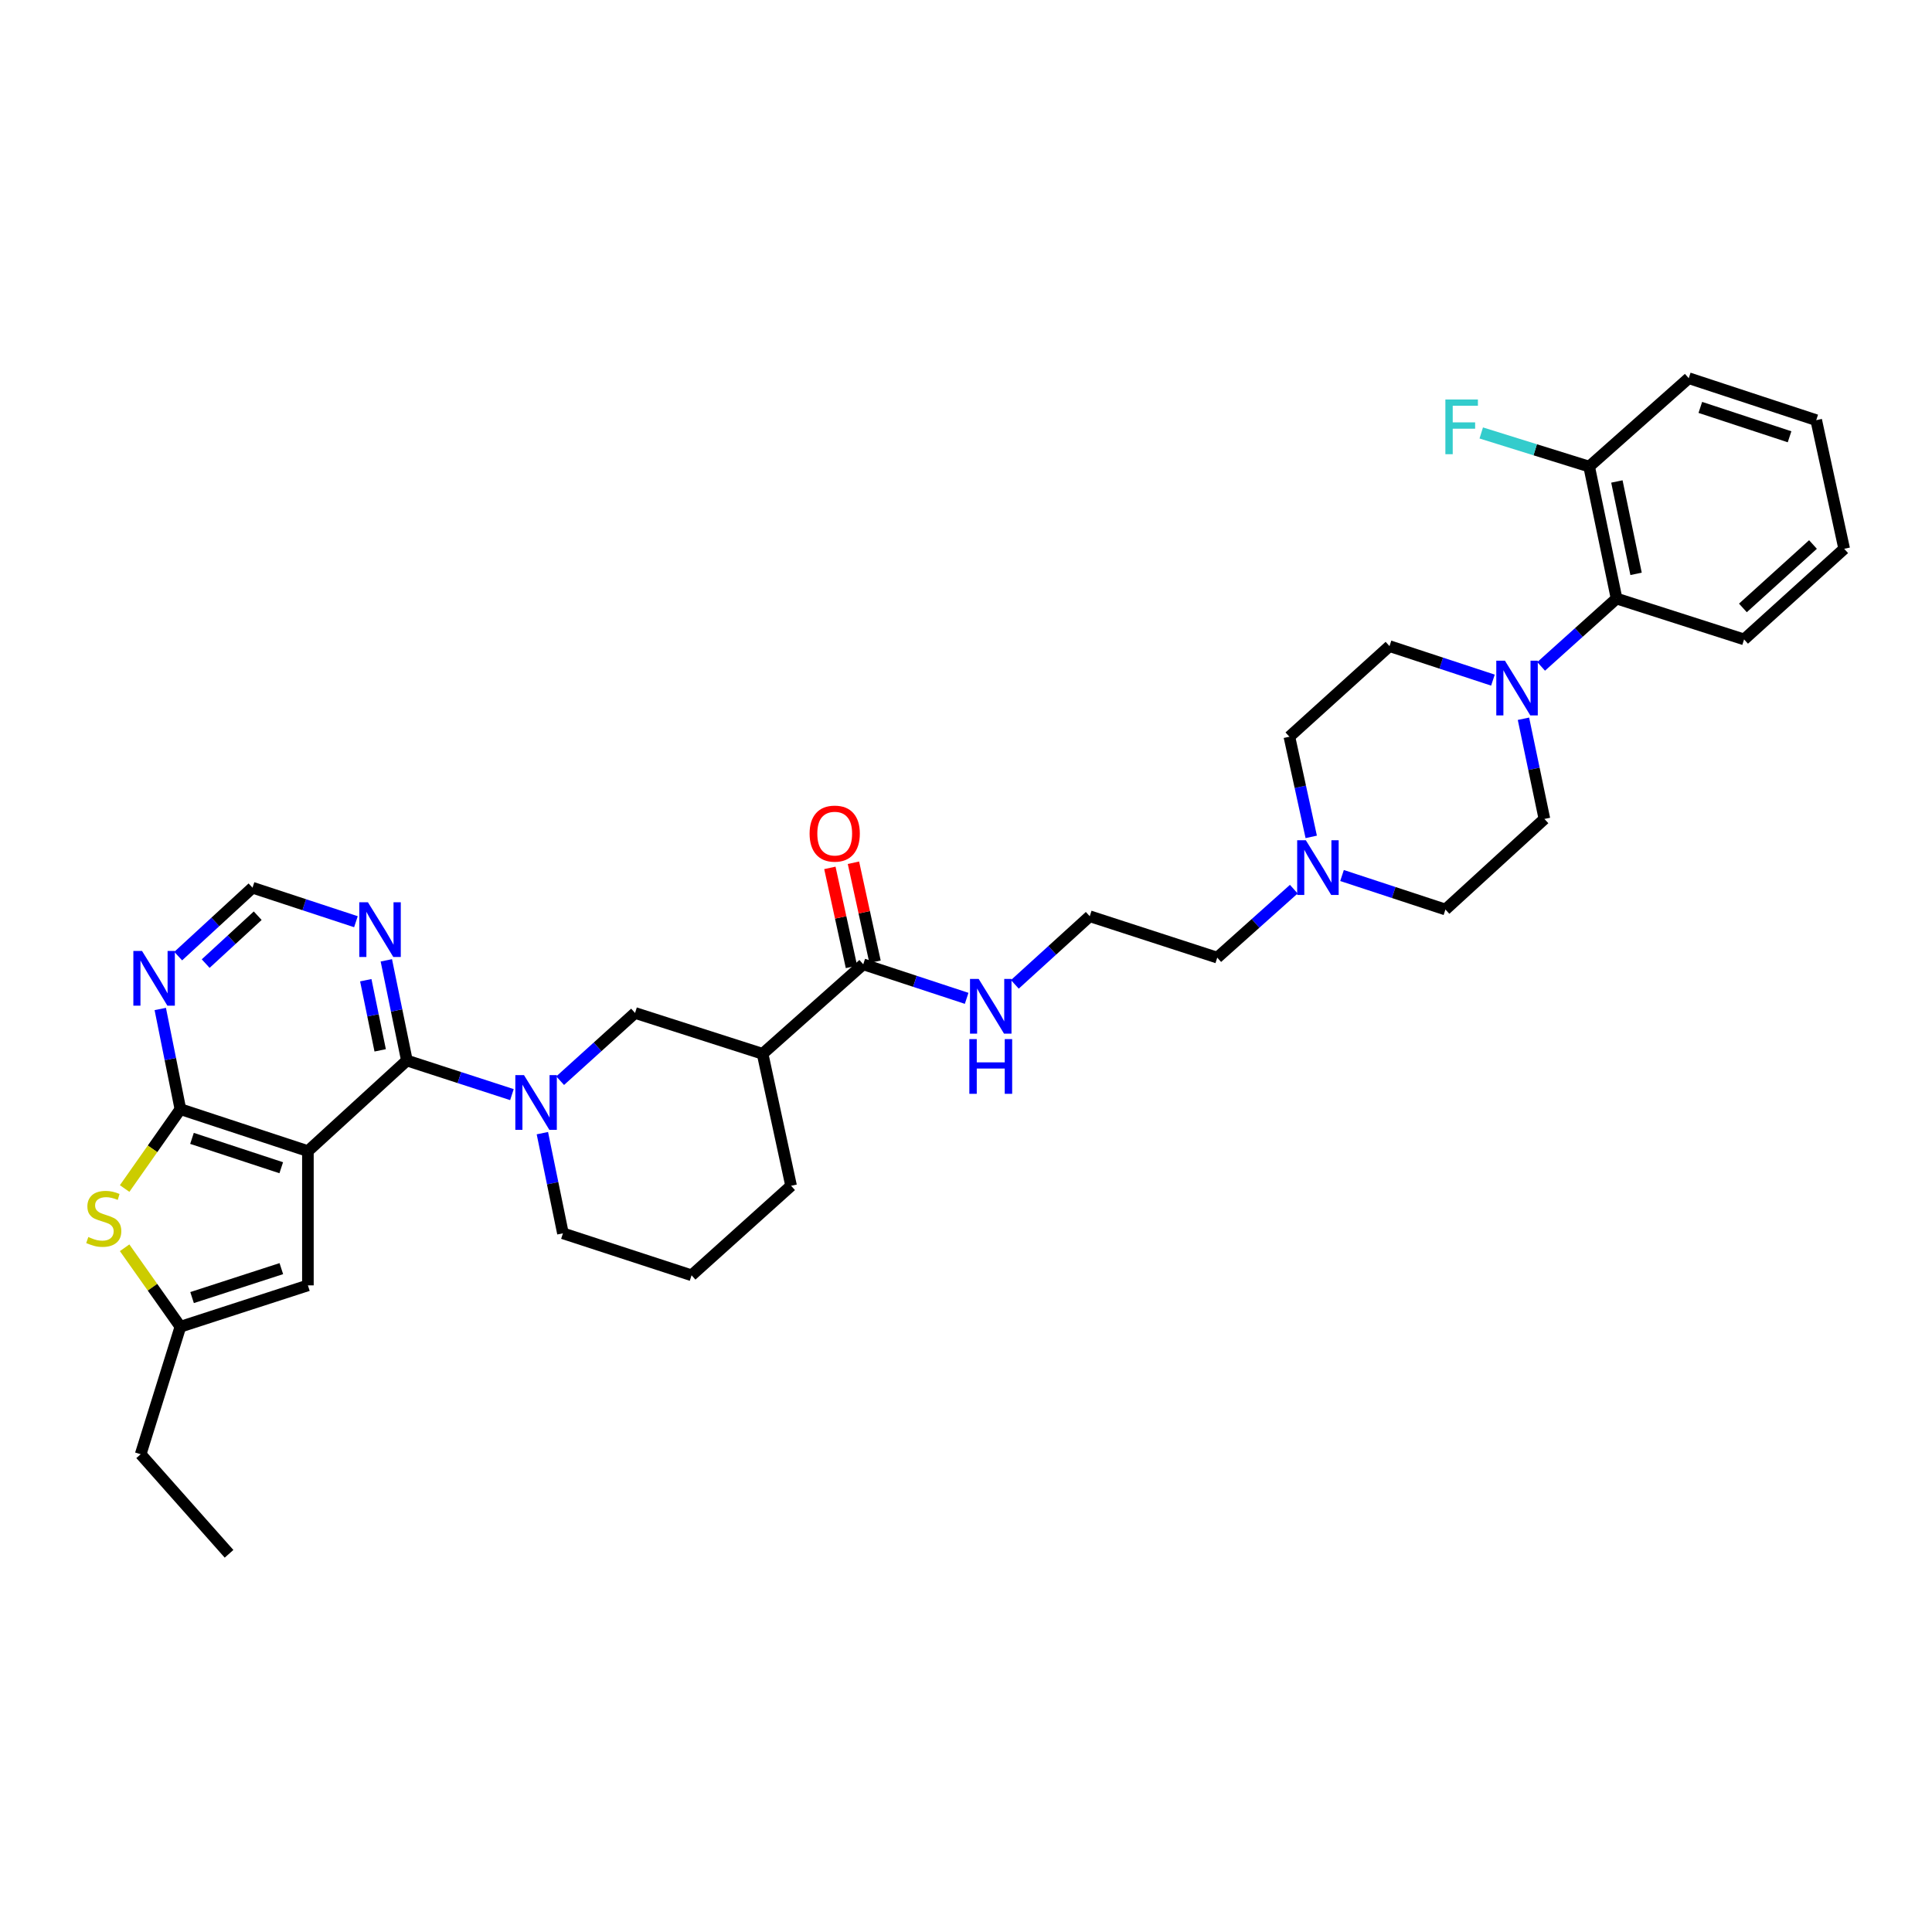 <?xml version='1.0' encoding='iso-8859-1'?>
<svg version='1.1' baseProfile='full'
              xmlns='http://www.w3.org/2000/svg'
                      xmlns:rdkit='http://www.rdkit.org/xml'
                      xmlns:xlink='http://www.w3.org/1999/xlink'
                  xml:space='preserve'
width='1000px' height='1000px' viewBox='0 0 1000 1000'>
<!-- END OF HEADER -->
<rect style='opacity:1.0;fill:#FFFFFF;stroke:none' width='1000' height='1000' x='0' y='0'> </rect>
<path class='bond-0' d='M 159.371,595.812 L 210.607,548.926' style='fill:none;fill-rule:evenodd;stroke:#000000;stroke-width:6px;stroke-linecap:butt;stroke-linejoin:miter;stroke-opacity:1' />
<path class='bond-1' d='M 159.371,595.812 L 93.374,574.107' style='fill:none;fill-rule:evenodd;stroke:#000000;stroke-width:6px;stroke-linecap:butt;stroke-linejoin:miter;stroke-opacity:1' />
<path class='bond-1' d='M 145.57,604.418 L 99.372,589.224' style='fill:none;fill-rule:evenodd;stroke:#000000;stroke-width:6px;stroke-linecap:butt;stroke-linejoin:miter;stroke-opacity:1' />
<path class='bond-4' d='M 159.371,595.812 L 159.371,665.306' style='fill:none;fill-rule:evenodd;stroke:#000000;stroke-width:6px;stroke-linecap:butt;stroke-linejoin:miter;stroke-opacity:1' />
<path class='bond-2' d='M 210.607,548.926 L 237.79,557.75' style='fill:none;fill-rule:evenodd;stroke:#000000;stroke-width:6px;stroke-linecap:butt;stroke-linejoin:miter;stroke-opacity:1' />
<path class='bond-2' d='M 237.79,557.75 L 264.974,566.574' style='fill:none;fill-rule:evenodd;stroke:#0000FF;stroke-width:6px;stroke-linecap:butt;stroke-linejoin:miter;stroke-opacity:1' />
<path class='bond-7' d='M 210.607,548.926 L 205.286,522.997' style='fill:none;fill-rule:evenodd;stroke:#000000;stroke-width:6px;stroke-linecap:butt;stroke-linejoin:miter;stroke-opacity:1' />
<path class='bond-7' d='M 205.286,522.997 L 199.966,497.069' style='fill:none;fill-rule:evenodd;stroke:#0000FF;stroke-width:6px;stroke-linecap:butt;stroke-linejoin:miter;stroke-opacity:1' />
<path class='bond-7' d='M 196.779,543.657 L 193.055,525.507' style='fill:none;fill-rule:evenodd;stroke:#000000;stroke-width:6px;stroke-linecap:butt;stroke-linejoin:miter;stroke-opacity:1' />
<path class='bond-7' d='M 193.055,525.507 L 189.33,507.358' style='fill:none;fill-rule:evenodd;stroke:#0000FF;stroke-width:6px;stroke-linecap:butt;stroke-linejoin:miter;stroke-opacity:1' />
<path class='bond-3' d='M 93.374,574.107 L 78.943,594.642' style='fill:none;fill-rule:evenodd;stroke:#000000;stroke-width:6px;stroke-linecap:butt;stroke-linejoin:miter;stroke-opacity:1' />
<path class='bond-3' d='M 78.943,594.642 L 64.513,615.176' style='fill:none;fill-rule:evenodd;stroke:#CCCC00;stroke-width:6px;stroke-linecap:butt;stroke-linejoin:miter;stroke-opacity:1' />
<path class='bond-8' d='M 93.374,574.107 L 88.164,548.178' style='fill:none;fill-rule:evenodd;stroke:#000000;stroke-width:6px;stroke-linecap:butt;stroke-linejoin:miter;stroke-opacity:1' />
<path class='bond-8' d='M 88.164,548.178 L 82.955,522.249' style='fill:none;fill-rule:evenodd;stroke:#0000FF;stroke-width:6px;stroke-linecap:butt;stroke-linejoin:miter;stroke-opacity:1' />
<path class='bond-10' d='M 289.938,559.358 L 309.319,541.832' style='fill:none;fill-rule:evenodd;stroke:#0000FF;stroke-width:6px;stroke-linecap:butt;stroke-linejoin:miter;stroke-opacity:1' />
<path class='bond-10' d='M 309.319,541.832 L 328.7,524.307' style='fill:none;fill-rule:evenodd;stroke:#000000;stroke-width:6px;stroke-linecap:butt;stroke-linejoin:miter;stroke-opacity:1' />
<path class='bond-22' d='M 280.732,586.52 L 286.053,612.441' style='fill:none;fill-rule:evenodd;stroke:#0000FF;stroke-width:6px;stroke-linecap:butt;stroke-linejoin:miter;stroke-opacity:1' />
<path class='bond-22' d='M 286.053,612.441 L 291.373,638.363' style='fill:none;fill-rule:evenodd;stroke:#000000;stroke-width:6px;stroke-linecap:butt;stroke-linejoin:miter;stroke-opacity:1' />
<path class='bond-34' d='M 64.507,645.842 L 78.94,666.278' style='fill:none;fill-rule:evenodd;stroke:#CCCC00;stroke-width:6px;stroke-linecap:butt;stroke-linejoin:miter;stroke-opacity:1' />
<path class='bond-34' d='M 78.94,666.278 L 93.374,686.713' style='fill:none;fill-rule:evenodd;stroke:#000000;stroke-width:6px;stroke-linecap:butt;stroke-linejoin:miter;stroke-opacity:1' />
<path class='bond-9' d='M 159.371,665.306 L 93.374,686.713' style='fill:none;fill-rule:evenodd;stroke:#000000;stroke-width:6px;stroke-linecap:butt;stroke-linejoin:miter;stroke-opacity:1' />
<path class='bond-9' d='M 145.619,656.64 L 99.421,671.625' style='fill:none;fill-rule:evenodd;stroke:#000000;stroke-width:6px;stroke-linecap:butt;stroke-linejoin:miter;stroke-opacity:1' />
<path class='bond-5' d='M 788.54,372.026 L 793.964,397.954' style='fill:none;fill-rule:evenodd;stroke:#0000FF;stroke-width:6px;stroke-linecap:butt;stroke-linejoin:miter;stroke-opacity:1' />
<path class='bond-5' d='M 793.964,397.954 L 799.388,423.882' style='fill:none;fill-rule:evenodd;stroke:#000000;stroke-width:6px;stroke-linecap:butt;stroke-linejoin:miter;stroke-opacity:1' />
<path class='bond-12' d='M 797.688,344.92 L 817.209,327.366' style='fill:none;fill-rule:evenodd;stroke:#0000FF;stroke-width:6px;stroke-linecap:butt;stroke-linejoin:miter;stroke-opacity:1' />
<path class='bond-12' d='M 817.209,327.366 L 836.729,309.812' style='fill:none;fill-rule:evenodd;stroke:#000000;stroke-width:6px;stroke-linecap:butt;stroke-linejoin:miter;stroke-opacity:1' />
<path class='bond-37' d='M 772.739,352.033 L 745.972,343.232' style='fill:none;fill-rule:evenodd;stroke:#0000FF;stroke-width:6px;stroke-linecap:butt;stroke-linejoin:miter;stroke-opacity:1' />
<path class='bond-37' d='M 745.972,343.232 L 719.205,334.431' style='fill:none;fill-rule:evenodd;stroke:#000000;stroke-width:6px;stroke-linecap:butt;stroke-linejoin:miter;stroke-opacity:1' />
<path class='bond-6' d='M 394.718,545.45 L 328.7,524.307' style='fill:none;fill-rule:evenodd;stroke:#000000;stroke-width:6px;stroke-linecap:butt;stroke-linejoin:miter;stroke-opacity:1' />
<path class='bond-11' d='M 394.718,545.45 L 446.814,499.126' style='fill:none;fill-rule:evenodd;stroke:#000000;stroke-width:6px;stroke-linecap:butt;stroke-linejoin:miter;stroke-opacity:1' />
<path class='bond-36' d='M 394.718,545.45 L 409.466,613.758' style='fill:none;fill-rule:evenodd;stroke:#000000;stroke-width:6px;stroke-linecap:butt;stroke-linejoin:miter;stroke-opacity:1' />
<path class='bond-35' d='M 184.228,477.077 L 157.465,468.276' style='fill:none;fill-rule:evenodd;stroke:#0000FF;stroke-width:6px;stroke-linecap:butt;stroke-linejoin:miter;stroke-opacity:1' />
<path class='bond-35' d='M 157.465,468.276 L 130.701,459.475' style='fill:none;fill-rule:evenodd;stroke:#000000;stroke-width:6px;stroke-linecap:butt;stroke-linejoin:miter;stroke-opacity:1' />
<path class='bond-14' d='M 92.234,494.882 L 111.467,477.178' style='fill:none;fill-rule:evenodd;stroke:#0000FF;stroke-width:6px;stroke-linecap:butt;stroke-linejoin:miter;stroke-opacity:1' />
<path class='bond-14' d='M 111.467,477.178 L 130.701,459.475' style='fill:none;fill-rule:evenodd;stroke:#000000;stroke-width:6px;stroke-linecap:butt;stroke-linejoin:miter;stroke-opacity:1' />
<path class='bond-14' d='M 106.46,498.758 L 119.924,486.365' style='fill:none;fill-rule:evenodd;stroke:#0000FF;stroke-width:6px;stroke-linecap:butt;stroke-linejoin:miter;stroke-opacity:1' />
<path class='bond-14' d='M 119.924,486.365 L 133.387,473.973' style='fill:none;fill-rule:evenodd;stroke:#000000;stroke-width:6px;stroke-linecap:butt;stroke-linejoin:miter;stroke-opacity:1' />
<path class='bond-27' d='M 93.374,686.713 L 72.813,752.711' style='fill:none;fill-rule:evenodd;stroke:#000000;stroke-width:6px;stroke-linecap:butt;stroke-linejoin:miter;stroke-opacity:1' />
<path class='bond-18' d='M 452.914,497.796 L 447.328,472.177' style='fill:none;fill-rule:evenodd;stroke:#000000;stroke-width:6px;stroke-linecap:butt;stroke-linejoin:miter;stroke-opacity:1' />
<path class='bond-18' d='M 447.328,472.177 L 441.742,446.557' style='fill:none;fill-rule:evenodd;stroke:#FF0000;stroke-width:6px;stroke-linecap:butt;stroke-linejoin:miter;stroke-opacity:1' />
<path class='bond-18' d='M 440.715,500.456 L 435.128,474.837' style='fill:none;fill-rule:evenodd;stroke:#000000;stroke-width:6px;stroke-linecap:butt;stroke-linejoin:miter;stroke-opacity:1' />
<path class='bond-18' d='M 435.128,474.837 L 429.542,449.217' style='fill:none;fill-rule:evenodd;stroke:#FF0000;stroke-width:6px;stroke-linecap:butt;stroke-linejoin:miter;stroke-opacity:1' />
<path class='bond-19' d='M 446.814,499.126 L 473.575,507.933' style='fill:none;fill-rule:evenodd;stroke:#000000;stroke-width:6px;stroke-linecap:butt;stroke-linejoin:miter;stroke-opacity:1' />
<path class='bond-19' d='M 473.575,507.933 L 500.335,516.739' style='fill:none;fill-rule:evenodd;stroke:#0000FF;stroke-width:6px;stroke-linecap:butt;stroke-linejoin:miter;stroke-opacity:1' />
<path class='bond-17' d='M 836.729,309.812 L 822.544,241.504' style='fill:none;fill-rule:evenodd;stroke:#000000;stroke-width:6px;stroke-linecap:butt;stroke-linejoin:miter;stroke-opacity:1' />
<path class='bond-17' d='M 846.827,297.026 L 836.897,249.211' style='fill:none;fill-rule:evenodd;stroke:#000000;stroke-width:6px;stroke-linecap:butt;stroke-linejoin:miter;stroke-opacity:1' />
<path class='bond-29' d='M 836.729,309.812 L 902.734,330.955' style='fill:none;fill-rule:evenodd;stroke:#000000;stroke-width:6px;stroke-linecap:butt;stroke-linejoin:miter;stroke-opacity:1' />
<path class='bond-13' d='M 669.667,460.23 L 649.856,477.947' style='fill:none;fill-rule:evenodd;stroke:#0000FF;stroke-width:6px;stroke-linecap:butt;stroke-linejoin:miter;stroke-opacity:1' />
<path class='bond-13' d='M 649.856,477.947 L 630.045,495.664' style='fill:none;fill-rule:evenodd;stroke:#000000;stroke-width:6px;stroke-linecap:butt;stroke-linejoin:miter;stroke-opacity:1' />
<path class='bond-20' d='M 678.69,433.169 L 673.038,407.25' style='fill:none;fill-rule:evenodd;stroke:#0000FF;stroke-width:6px;stroke-linecap:butt;stroke-linejoin:miter;stroke-opacity:1' />
<path class='bond-20' d='M 673.038,407.25 L 667.386,381.331' style='fill:none;fill-rule:evenodd;stroke:#000000;stroke-width:6px;stroke-linecap:butt;stroke-linejoin:miter;stroke-opacity:1' />
<path class='bond-21' d='M 694.632,453.166 L 721.392,461.967' style='fill:none;fill-rule:evenodd;stroke:#0000FF;stroke-width:6px;stroke-linecap:butt;stroke-linejoin:miter;stroke-opacity:1' />
<path class='bond-21' d='M 721.392,461.967 L 748.152,470.768' style='fill:none;fill-rule:evenodd;stroke:#000000;stroke-width:6px;stroke-linecap:butt;stroke-linejoin:miter;stroke-opacity:1' />
<path class='bond-15' d='M 799.388,423.882 L 748.152,470.768' style='fill:none;fill-rule:evenodd;stroke:#000000;stroke-width:6px;stroke-linecap:butt;stroke-linejoin:miter;stroke-opacity:1' />
<path class='bond-16' d='M 719.205,334.431 L 667.386,381.331' style='fill:none;fill-rule:evenodd;stroke:#000000;stroke-width:6px;stroke-linecap:butt;stroke-linejoin:miter;stroke-opacity:1' />
<path class='bond-23' d='M 822.544,241.504 L 794.619,232.802' style='fill:none;fill-rule:evenodd;stroke:#000000;stroke-width:6px;stroke-linecap:butt;stroke-linejoin:miter;stroke-opacity:1' />
<path class='bond-23' d='M 794.619,232.802 L 766.694,224.099' style='fill:none;fill-rule:evenodd;stroke:#33CCCC;stroke-width:6px;stroke-linecap:butt;stroke-linejoin:miter;stroke-opacity:1' />
<path class='bond-30' d='M 822.544,241.504 L 874.092,195.755' style='fill:none;fill-rule:evenodd;stroke:#000000;stroke-width:6px;stroke-linecap:butt;stroke-linejoin:miter;stroke-opacity:1' />
<path class='bond-25' d='M 525.283,509.502 L 544.666,491.873' style='fill:none;fill-rule:evenodd;stroke:#0000FF;stroke-width:6px;stroke-linecap:butt;stroke-linejoin:miter;stroke-opacity:1' />
<path class='bond-25' d='M 544.666,491.873 L 564.048,474.243' style='fill:none;fill-rule:evenodd;stroke:#000000;stroke-width:6px;stroke-linecap:butt;stroke-linejoin:miter;stroke-opacity:1' />
<path class='bond-28' d='M 291.373,638.363 L 357.953,660.096' style='fill:none;fill-rule:evenodd;stroke:#000000;stroke-width:6px;stroke-linecap:butt;stroke-linejoin:miter;stroke-opacity:1' />
<path class='bond-24' d='M 409.466,613.758 L 357.953,660.096' style='fill:none;fill-rule:evenodd;stroke:#000000;stroke-width:6px;stroke-linecap:butt;stroke-linejoin:miter;stroke-opacity:1' />
<path class='bond-26' d='M 564.048,474.243 L 630.045,495.664' style='fill:none;fill-rule:evenodd;stroke:#000000;stroke-width:6px;stroke-linecap:butt;stroke-linejoin:miter;stroke-opacity:1' />
<path class='bond-31' d='M 72.813,752.711 L 118.554,804.245' style='fill:none;fill-rule:evenodd;stroke:#000000;stroke-width:6px;stroke-linecap:butt;stroke-linejoin:miter;stroke-opacity:1' />
<path class='bond-32' d='M 902.734,330.955 L 954.545,284.055' style='fill:none;fill-rule:evenodd;stroke:#000000;stroke-width:6px;stroke-linecap:butt;stroke-linejoin:miter;stroke-opacity:1' />
<path class='bond-32' d='M 902.126,314.663 L 938.394,281.833' style='fill:none;fill-rule:evenodd;stroke:#000000;stroke-width:6px;stroke-linecap:butt;stroke-linejoin:miter;stroke-opacity:1' />
<path class='bond-38' d='M 874.092,195.755 L 940.075,217.475' style='fill:none;fill-rule:evenodd;stroke:#000000;stroke-width:6px;stroke-linecap:butt;stroke-linejoin:miter;stroke-opacity:1' />
<path class='bond-38' d='M 880.085,210.874 L 926.274,226.077' style='fill:none;fill-rule:evenodd;stroke:#000000;stroke-width:6px;stroke-linecap:butt;stroke-linejoin:miter;stroke-opacity:1' />
<path class='bond-33' d='M 954.545,284.055 L 940.075,217.475' style='fill:none;fill-rule:evenodd;stroke:#000000;stroke-width:6px;stroke-linecap:butt;stroke-linejoin:miter;stroke-opacity:1' />
<path  class='atom-3' d='M 271.211 556.471
L 280.491 571.471
Q 281.411 572.951, 282.891 575.631
Q 284.371 578.311, 284.451 578.471
L 284.451 556.471
L 288.211 556.471
L 288.211 584.791
L 284.331 584.791
L 274.371 568.391
Q 273.211 566.471, 271.971 564.271
Q 270.771 562.071, 270.411 561.391
L 270.411 584.791
L 266.731 584.791
L 266.731 556.471
L 271.211 556.471
' fill='#0000FF'/>
<path  class='atom-4' d='M 45.708 640.272
Q 46.028 640.392, 47.348 640.952
Q 48.668 641.512, 50.108 641.872
Q 51.588 642.192, 53.028 642.192
Q 55.708 642.192, 57.268 640.912
Q 58.828 639.592, 58.828 637.312
Q 58.828 635.752, 58.028 634.792
Q 57.268 633.832, 56.068 633.312
Q 54.868 632.792, 52.868 632.192
Q 50.348 631.432, 48.828 630.712
Q 47.348 629.992, 46.268 628.472
Q 45.228 626.952, 45.228 624.392
Q 45.228 620.832, 47.628 618.632
Q 50.068 616.432, 54.868 616.432
Q 58.148 616.432, 61.868 617.992
L 60.948 621.072
Q 57.548 619.672, 54.988 619.672
Q 52.228 619.672, 50.708 620.832
Q 49.188 621.952, 49.228 623.912
Q 49.228 625.432, 49.988 626.352
Q 50.788 627.272, 51.908 627.792
Q 53.068 628.312, 54.988 628.912
Q 57.548 629.712, 59.068 630.512
Q 60.588 631.312, 61.668 632.952
Q 62.788 634.552, 62.788 637.312
Q 62.788 641.232, 60.148 643.352
Q 57.548 645.432, 53.188 645.432
Q 50.668 645.432, 48.748 644.872
Q 46.868 644.352, 44.628 643.432
L 45.708 640.272
' fill='#CCCC00'/>
<path  class='atom-6' d='M 778.956 341.976
L 788.236 356.976
Q 789.156 358.456, 790.636 361.136
Q 792.116 363.816, 792.196 363.976
L 792.196 341.976
L 795.956 341.976
L 795.956 370.296
L 792.076 370.296
L 782.116 353.896
Q 780.956 351.976, 779.716 349.776
Q 778.516 347.576, 778.156 346.896
L 778.156 370.296
L 774.476 370.296
L 774.476 341.976
L 778.956 341.976
' fill='#0000FF'/>
<path  class='atom-8' d='M 190.445 467.02
L 199.725 482.02
Q 200.645 483.5, 202.125 486.18
Q 203.605 488.86, 203.685 489.02
L 203.685 467.02
L 207.445 467.02
L 207.445 495.34
L 203.565 495.34
L 193.605 478.94
Q 192.445 477.02, 191.205 474.82
Q 190.005 472.62, 189.645 471.94
L 189.645 495.34
L 185.965 495.34
L 185.965 467.02
L 190.445 467.02
' fill='#0000FF'/>
<path  class='atom-9' d='M 73.503 492.201
L 82.783 507.201
Q 83.703 508.681, 85.183 511.361
Q 86.663 514.041, 86.743 514.201
L 86.743 492.201
L 90.503 492.201
L 90.503 520.521
L 86.623 520.521
L 76.663 504.121
Q 75.503 502.201, 74.263 500.001
Q 73.063 497.801, 72.703 497.121
L 72.703 520.521
L 69.023 520.521
L 69.023 492.201
L 73.503 492.201
' fill='#0000FF'/>
<path  class='atom-14' d='M 675.895 434.902
L 685.175 449.902
Q 686.095 451.382, 687.575 454.062
Q 689.055 456.742, 689.135 456.902
L 689.135 434.902
L 692.895 434.902
L 692.895 463.222
L 689.015 463.222
L 679.055 446.822
Q 677.895 444.902, 676.655 442.702
Q 675.455 440.502, 675.095 439.822
L 675.095 463.222
L 671.415 463.222
L 671.415 434.902
L 675.895 434.902
' fill='#0000FF'/>
<path  class='atom-19' d='M 419.046 431.474
Q 419.046 424.674, 422.406 420.874
Q 425.766 417.074, 432.046 417.074
Q 438.326 417.074, 441.686 420.874
Q 445.046 424.674, 445.046 431.474
Q 445.046 438.354, 441.646 442.274
Q 438.246 446.154, 432.046 446.154
Q 425.806 446.154, 422.406 442.274
Q 419.046 438.394, 419.046 431.474
M 432.046 442.954
Q 436.366 442.954, 438.686 440.074
Q 441.046 437.154, 441.046 431.474
Q 441.046 425.914, 438.686 423.114
Q 436.366 420.274, 432.046 420.274
Q 427.726 420.274, 425.366 423.074
Q 423.046 425.874, 423.046 431.474
Q 423.046 437.194, 425.366 440.074
Q 427.726 442.954, 432.046 442.954
' fill='#FF0000'/>
<path  class='atom-20' d='M 506.552 506.685
L 515.832 521.685
Q 516.752 523.165, 518.232 525.845
Q 519.712 528.525, 519.792 528.685
L 519.792 506.685
L 523.552 506.685
L 523.552 535.005
L 519.672 535.005
L 509.712 518.605
Q 508.552 516.685, 507.312 514.485
Q 506.112 512.285, 505.752 511.605
L 505.752 535.005
L 502.072 535.005
L 502.072 506.685
L 506.552 506.685
' fill='#0000FF'/>
<path  class='atom-20' d='M 501.732 537.837
L 505.572 537.837
L 505.572 549.877
L 520.052 549.877
L 520.052 537.837
L 523.892 537.837
L 523.892 566.157
L 520.052 566.157
L 520.052 553.077
L 505.572 553.077
L 505.572 566.157
L 501.732 566.157
L 501.732 537.837
' fill='#0000FF'/>
<path  class='atom-24' d='M 748.126 206.776
L 764.966 206.776
L 764.966 210.016
L 751.926 210.016
L 751.926 218.616
L 763.526 218.616
L 763.526 221.896
L 751.926 221.896
L 751.926 235.096
L 748.126 235.096
L 748.126 206.776
' fill='#33CCCC'/>
</svg>
